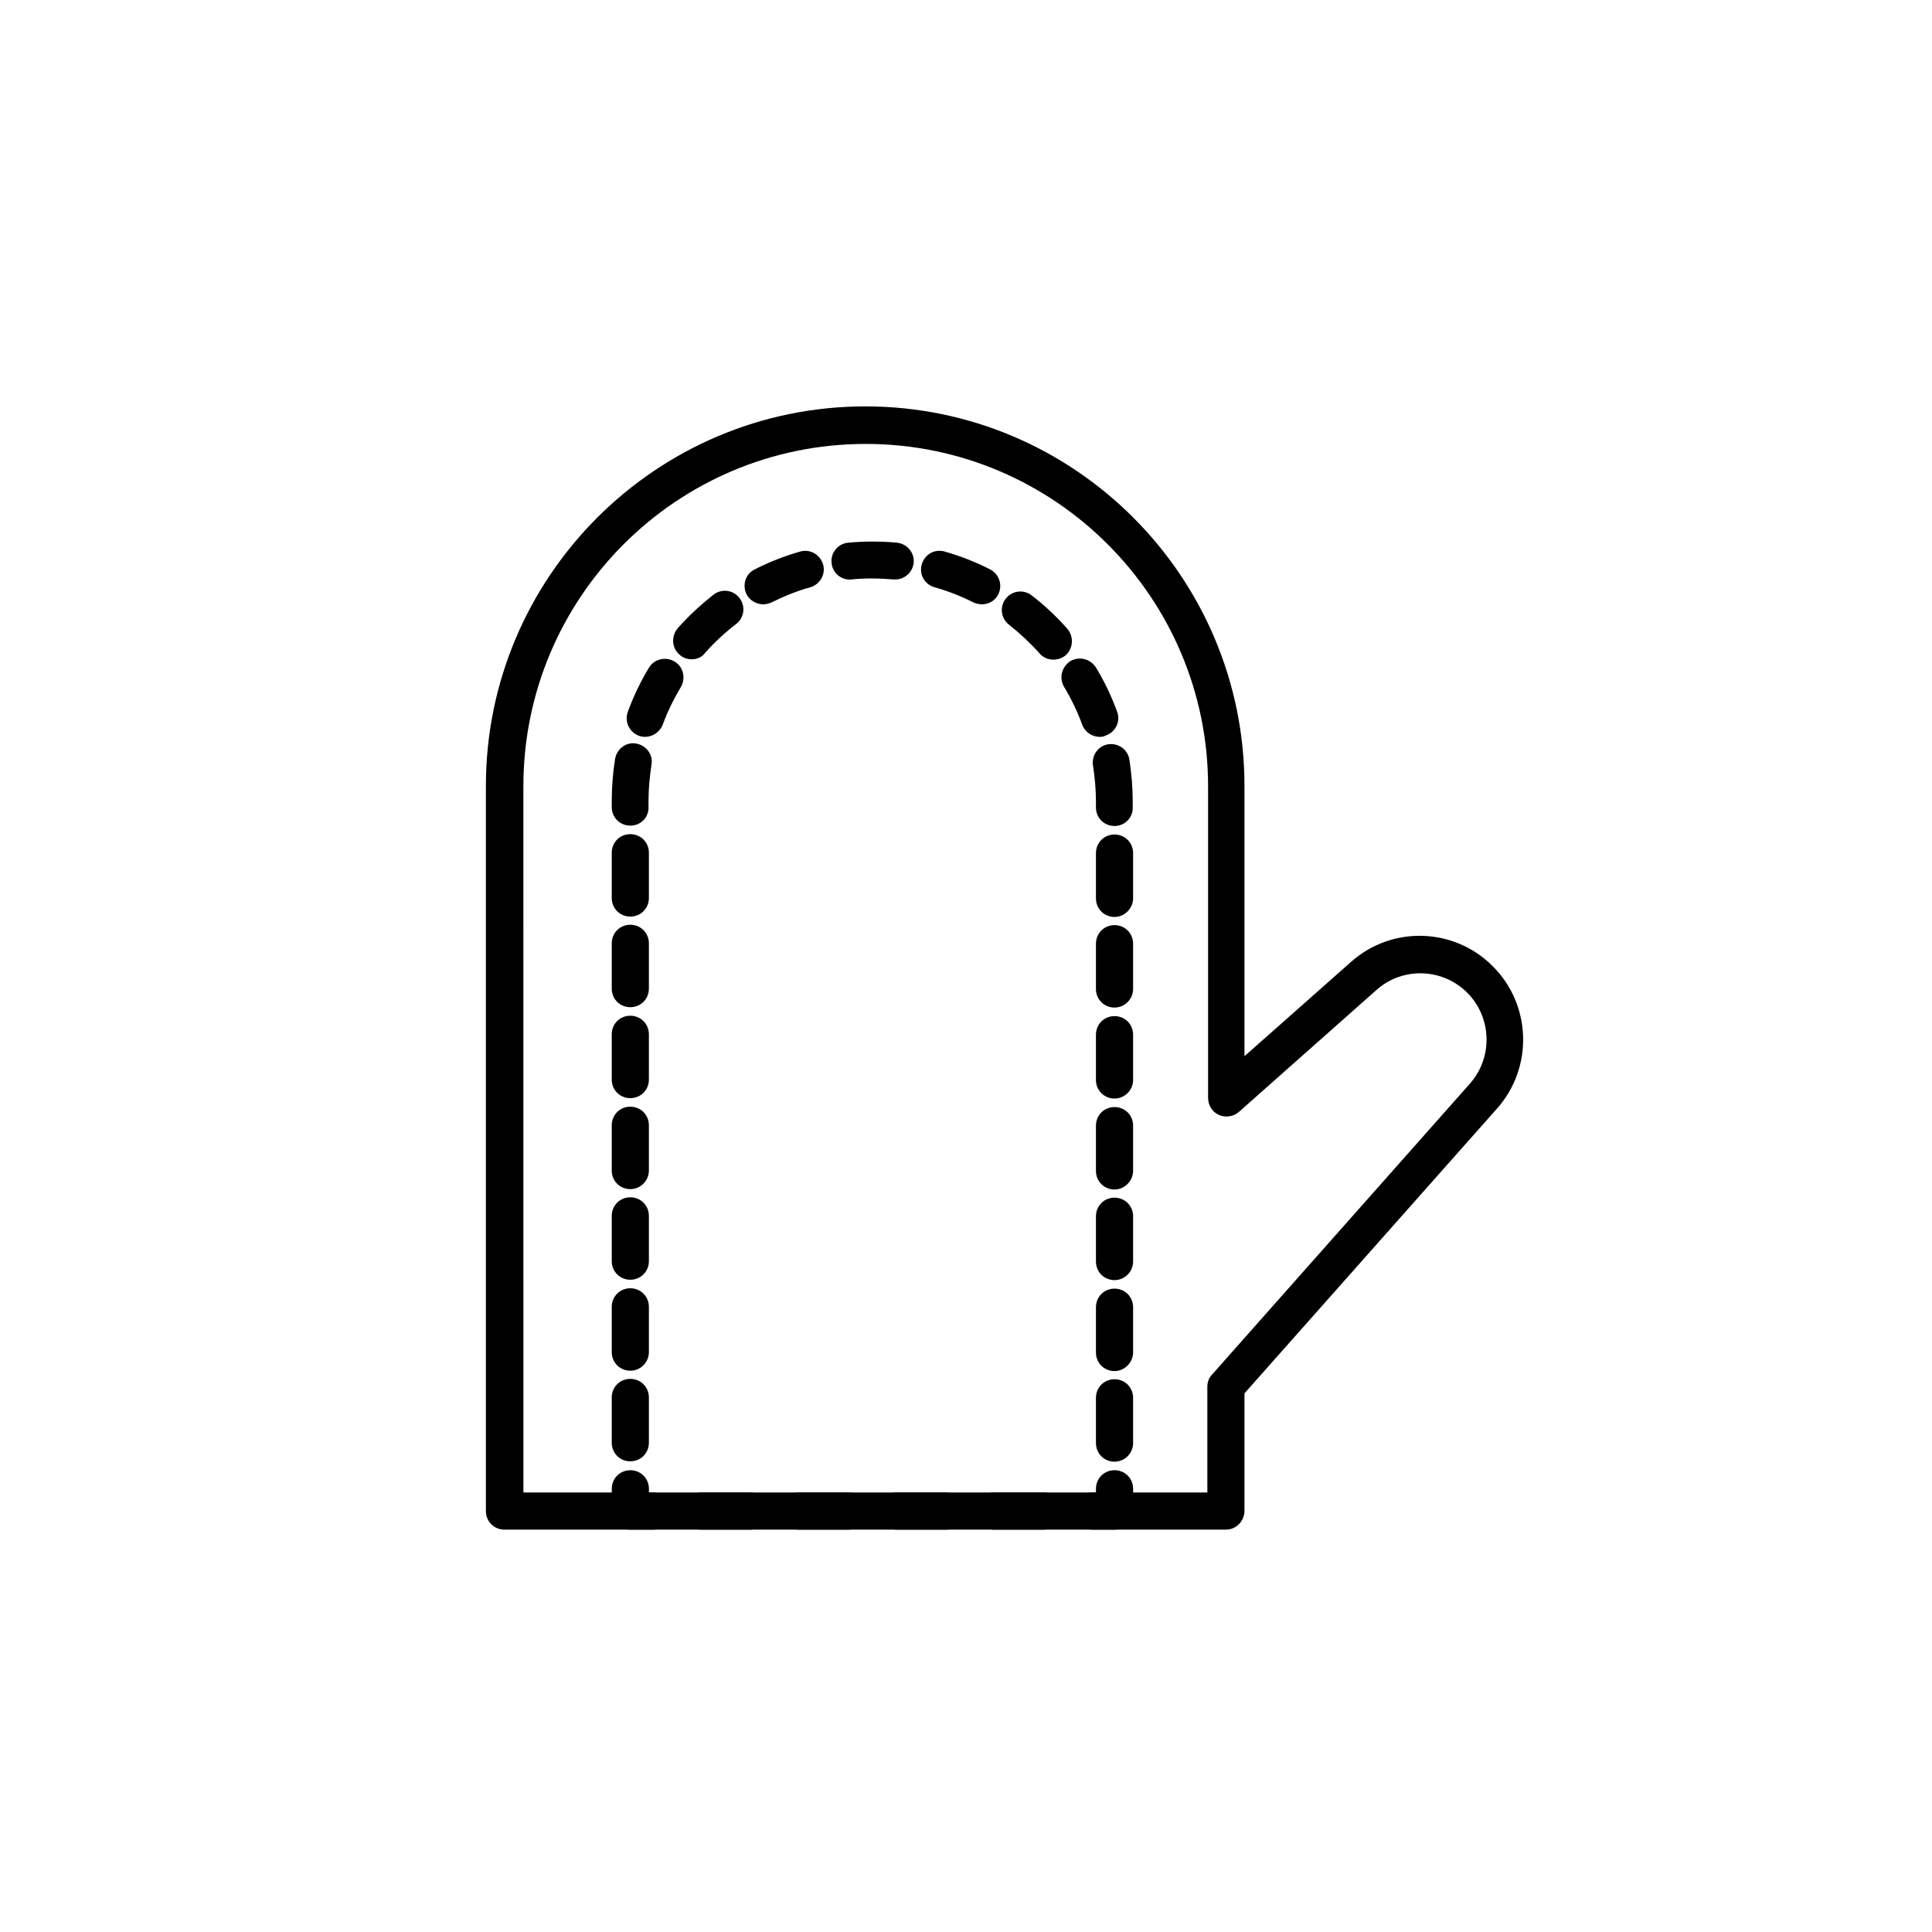 <?xml version="1.0" encoding="UTF-8"?>
<!-- Uploaded to: ICON Repo, www.iconrepo.com, Generator: ICON Repo Mixer Tools -->
<svg fill="#000000" width="800px" height="800px" version="1.1" viewBox="144 144 512 512" xmlns="http://www.w3.org/2000/svg">
 <g>
  <path d="m468.88 549.37h-191.19c-2.754 0-4.922-2.164-4.922-4.922v-192.18c0-55.398 45.066-100.57 100.57-100.57 55.496 0.004 100.46 45.168 100.46 100.57v71.637l28.242-24.992c10.824-9.645 27.355-9.152 37.59 1.18 10.234 10.234 10.727 26.766 1.18 37.59l-67.012 75.57v31.094c0 2.754-2.164 5.019-4.918 5.019zm-186.27-9.84h181.35v-28.043c0-1.18 0.395-2.363 1.277-3.246l68.289-77.047c6.199-6.988 5.805-17.613-0.688-24.109-6.594-6.594-17.219-6.887-24.109-0.688l-36.406 32.273c-1.477 1.277-3.543 1.574-5.312 0.789-1.77-0.789-2.856-2.559-2.856-4.527v-82.559c0-49.988-40.641-90.727-90.727-90.727-50.086 0-90.727 40.641-90.727 90.727l0.008 187.16z"/>
  <path d="m316.95 549.37h-5.902c-2.754 0-4.922-2.164-4.922-4.922v-5.902c0-2.754 2.164-4.922 4.922-4.922 2.754 0 4.922 2.164 4.922 4.922v0.984h0.984c2.754 0 4.922 2.164 4.922 4.922-0.008 2.754-2.172 4.918-4.926 4.918z"/>
  <path d="m420.46 549.37h-12.988c-2.754 0-4.922-2.164-4.922-4.922 0-2.754 2.164-4.922 4.922-4.922h12.988c2.754 0 4.922 2.164 4.922 4.922 0 2.758-2.164 4.922-4.922 4.922zm-25.879 0h-12.988c-2.754 0-4.922-2.164-4.922-4.922 0-2.754 2.164-4.922 4.922-4.922h12.988c2.754 0 4.922 2.164 4.922 4.922 0 2.758-2.168 4.922-4.922 4.922zm-25.879 0h-12.988c-2.754 0-4.922-2.164-4.922-4.922 0-2.754 2.164-4.922 4.922-4.922h12.988c2.754 0 4.922 2.164 4.922 4.922 0 2.758-2.168 4.922-4.922 4.922zm-25.879 0h-12.988c-2.754 0-4.922-2.164-4.922-4.922 0-2.754 2.164-4.922 4.922-4.922h12.988c2.754 0 4.922 2.164 4.922 4.922-0.004 2.758-2.168 4.922-4.922 4.922z"/>
  <path d="m439.36 549.37h-5.902c-2.754 0-4.922-2.164-4.922-4.922 0-2.754 2.164-4.922 4.922-4.922h0.984v-0.984c0-2.754 2.164-4.922 4.922-4.922 2.754 0 4.922 2.164 4.922 4.922v5.902c-0.008 2.66-2.269 4.926-4.926 4.926z"/>
  <path d="m439.36 531.36c-2.754 0-4.922-2.164-4.922-4.922v-12.004c0-2.754 2.164-4.922 4.922-4.922 2.754 0 4.922 2.164 4.922 4.922v12.004c-0.004 2.758-2.266 4.922-4.922 4.922zm-128.32-0.098c-2.754 0-4.922-2.164-4.922-4.922v-12.004c0-2.754 2.164-4.922 4.922-4.922 2.754 0 4.922 2.164 4.922 4.922v12.004c0 2.758-2.164 4.922-4.922 4.922zm128.32-23.914c-2.754 0-4.922-2.164-4.922-4.922v-12.004c0-2.754 2.164-4.922 4.922-4.922 2.754 0 4.922 2.164 4.922 4.922v12.004c-0.004 2.66-2.266 4.922-4.922 4.922zm-128.32-0.098c-2.754 0-4.922-2.164-4.922-4.922v-12.004c0-2.754 2.164-4.922 4.922-4.922 2.754 0 4.922 2.164 4.922 4.922v12.008c0 2.656-2.164 4.918-4.922 4.918zm128.32-24.008c-2.754 0-4.922-2.164-4.922-4.922v-12.004c0-2.754 2.164-4.922 4.922-4.922 2.754 0 4.922 2.164 4.922 4.922v12.004c-0.004 2.758-2.266 4.922-4.922 4.922zm-128.32-0.098c-2.754 0-4.922-2.164-4.922-4.922v-12.004c0-2.754 2.164-4.922 4.922-4.922 2.754 0 4.922 2.164 4.922 4.922v12.004c0 2.754-2.164 4.922-4.922 4.922zm128.32-23.914c-2.754 0-4.922-2.164-4.922-4.922v-12.004c0-2.754 2.164-4.922 4.922-4.922 2.754 0 4.922 2.164 4.922 4.922v12.004c-0.004 2.66-2.266 4.922-4.922 4.922zm-128.32-0.098c-2.754 0-4.922-2.164-4.922-4.922v-12.004c0-2.754 2.164-4.922 4.922-4.922 2.754 0 4.922 2.164 4.922 4.922v12.004c0 2.66-2.164 4.922-4.922 4.922zm128.32-24.008c-2.754 0-4.922-2.164-4.922-4.922v-12.004c0-2.754 2.164-4.922 4.922-4.922 2.754 0 4.922 2.164 4.922 4.922v12.004c-0.004 2.754-2.266 4.922-4.922 4.922zm-128.32-0.102c-2.754 0-4.922-2.164-4.922-4.922v-12.004c0-2.754 2.164-4.922 4.922-4.922 2.754 0 4.922 2.164 4.922 4.922v12.004c0 2.758-2.164 4.922-4.922 4.922zm128.32-24.008c-2.754 0-4.922-2.164-4.922-4.922v-12.004c0-2.754 2.164-4.922 4.922-4.922 2.754 0 4.922 2.164 4.922 4.922v12.004c-0.004 2.758-2.266 4.922-4.922 4.922zm-128.32-0.098c-2.754 0-4.922-2.164-4.922-4.922v-12.004c0-2.754 2.164-4.922 4.922-4.922 2.754 0 4.922 2.164 4.922 4.922v12.004c0 2.758-2.164 4.922-4.922 4.922zm128.32-23.914c-2.754 0-4.922-2.164-4.922-4.922v-12.004c0-2.754 2.164-4.922 4.922-4.922 2.754 0 4.922 2.164 4.922 4.922v12.004c-0.004 2.66-2.266 4.922-4.922 4.922zm-128.32-0.098c-2.754 0-4.922-2.164-4.922-4.922v-12.004c0-2.754 2.164-4.922 4.922-4.922 2.754 0 4.922 2.164 4.922 4.922v12.004c0 2.758-2.164 4.922-4.922 4.922zm128.32-24.008c-2.754 0-4.922-2.164-4.922-4.922v-1.477c0-3.246-0.297-6.496-0.789-9.645-0.395-2.656 1.379-5.215 4.035-5.609s5.215 1.379 5.609 4.035c0.59 3.738 0.887 7.477 0.887 11.219v1.477c0.098 2.758-2.164 4.922-4.82 4.922zm-128.32-0.098c-2.754 0-4.922-2.164-4.922-4.922v-1.477c0-3.836 0.297-7.578 0.887-11.316 0.492-2.656 2.953-4.527 5.609-4.035 2.656 0.492 4.527 2.953 4.035 5.609-0.492 3.246-0.789 6.496-0.789 9.742v1.477c0.102 2.754-2.062 4.922-4.82 4.922zm124.38-23.52c-1.969 0-3.938-1.277-4.625-3.246-1.277-3.445-2.856-6.789-4.82-10.035-1.379-2.363-0.59-5.312 1.672-6.789 2.363-1.379 5.312-0.59 6.789 1.672 2.262 3.738 4.133 7.676 5.609 11.711 0.984 2.559-0.395 5.41-2.953 6.297-0.492 0.293-1.082 0.391-1.672 0.391zm-120.44 0c-0.59 0-1.18-0.098-1.672-0.297-2.559-0.984-3.836-3.738-2.953-6.297 1.477-4.035 3.344-7.969 5.609-11.711 1.379-2.363 4.43-3.051 6.789-1.672 2.363 1.379 3.051 4.43 1.672 6.789-1.871 3.148-3.543 6.496-4.82 10.035-0.789 1.875-2.656 3.152-4.625 3.152zm108.14-20.469c-1.379 0-2.754-0.59-3.641-1.672-2.461-2.754-5.215-5.312-8.07-7.578-2.164-1.672-2.559-4.723-0.887-6.887 1.672-2.164 4.723-2.559 6.887-0.887 3.445 2.656 6.594 5.609 9.445 8.855 1.77 2.066 1.574 5.117-0.395 6.988-0.977 0.789-2.156 1.18-3.34 1.18zm-95.84-0.098c-1.18 0-2.363-0.395-3.246-1.277-2.066-1.77-2.164-4.922-0.395-6.988 2.856-3.246 6.102-6.199 9.445-8.855 2.164-1.672 5.215-1.277 6.887 0.887s1.277 5.215-0.887 6.887c-2.953 2.262-5.707 4.82-8.168 7.578-0.883 1.277-2.258 1.77-3.637 1.77zm76.949-14.562c-0.789 0-1.477-0.195-2.262-0.492-3.246-1.672-6.789-3.051-10.332-4.035-2.656-0.789-4.133-3.445-3.344-6.102 0.789-2.656 3.445-4.133 6.102-3.344 4.133 1.18 8.168 2.754 12.004 4.723 2.461 1.277 3.344 4.231 2.164 6.594-0.789 1.672-2.562 2.656-4.332 2.656zm-57.957 0c-1.77 0-3.543-0.984-4.43-2.656-1.18-2.461-0.297-5.41 2.164-6.594 3.836-1.969 7.871-3.543 12.004-4.723 2.656-0.789 5.312 0.789 6.102 3.344 0.789 2.656-0.789 5.312-3.344 6.102-3.543 0.984-6.988 2.363-10.332 4.035-0.691 0.297-1.477 0.492-2.164 0.492zm35.027-6.594h-0.492c-3.641-0.297-7.477-0.395-11.121 0-2.754 0.297-5.117-1.77-5.312-4.43-0.297-2.656 1.77-5.117 4.43-5.312 4.231-0.395 8.66-0.395 12.891 0 2.656 0.297 4.723 2.656 4.43 5.312-0.199 2.465-2.363 4.43-4.824 4.43z"/>
 </g>
</svg>